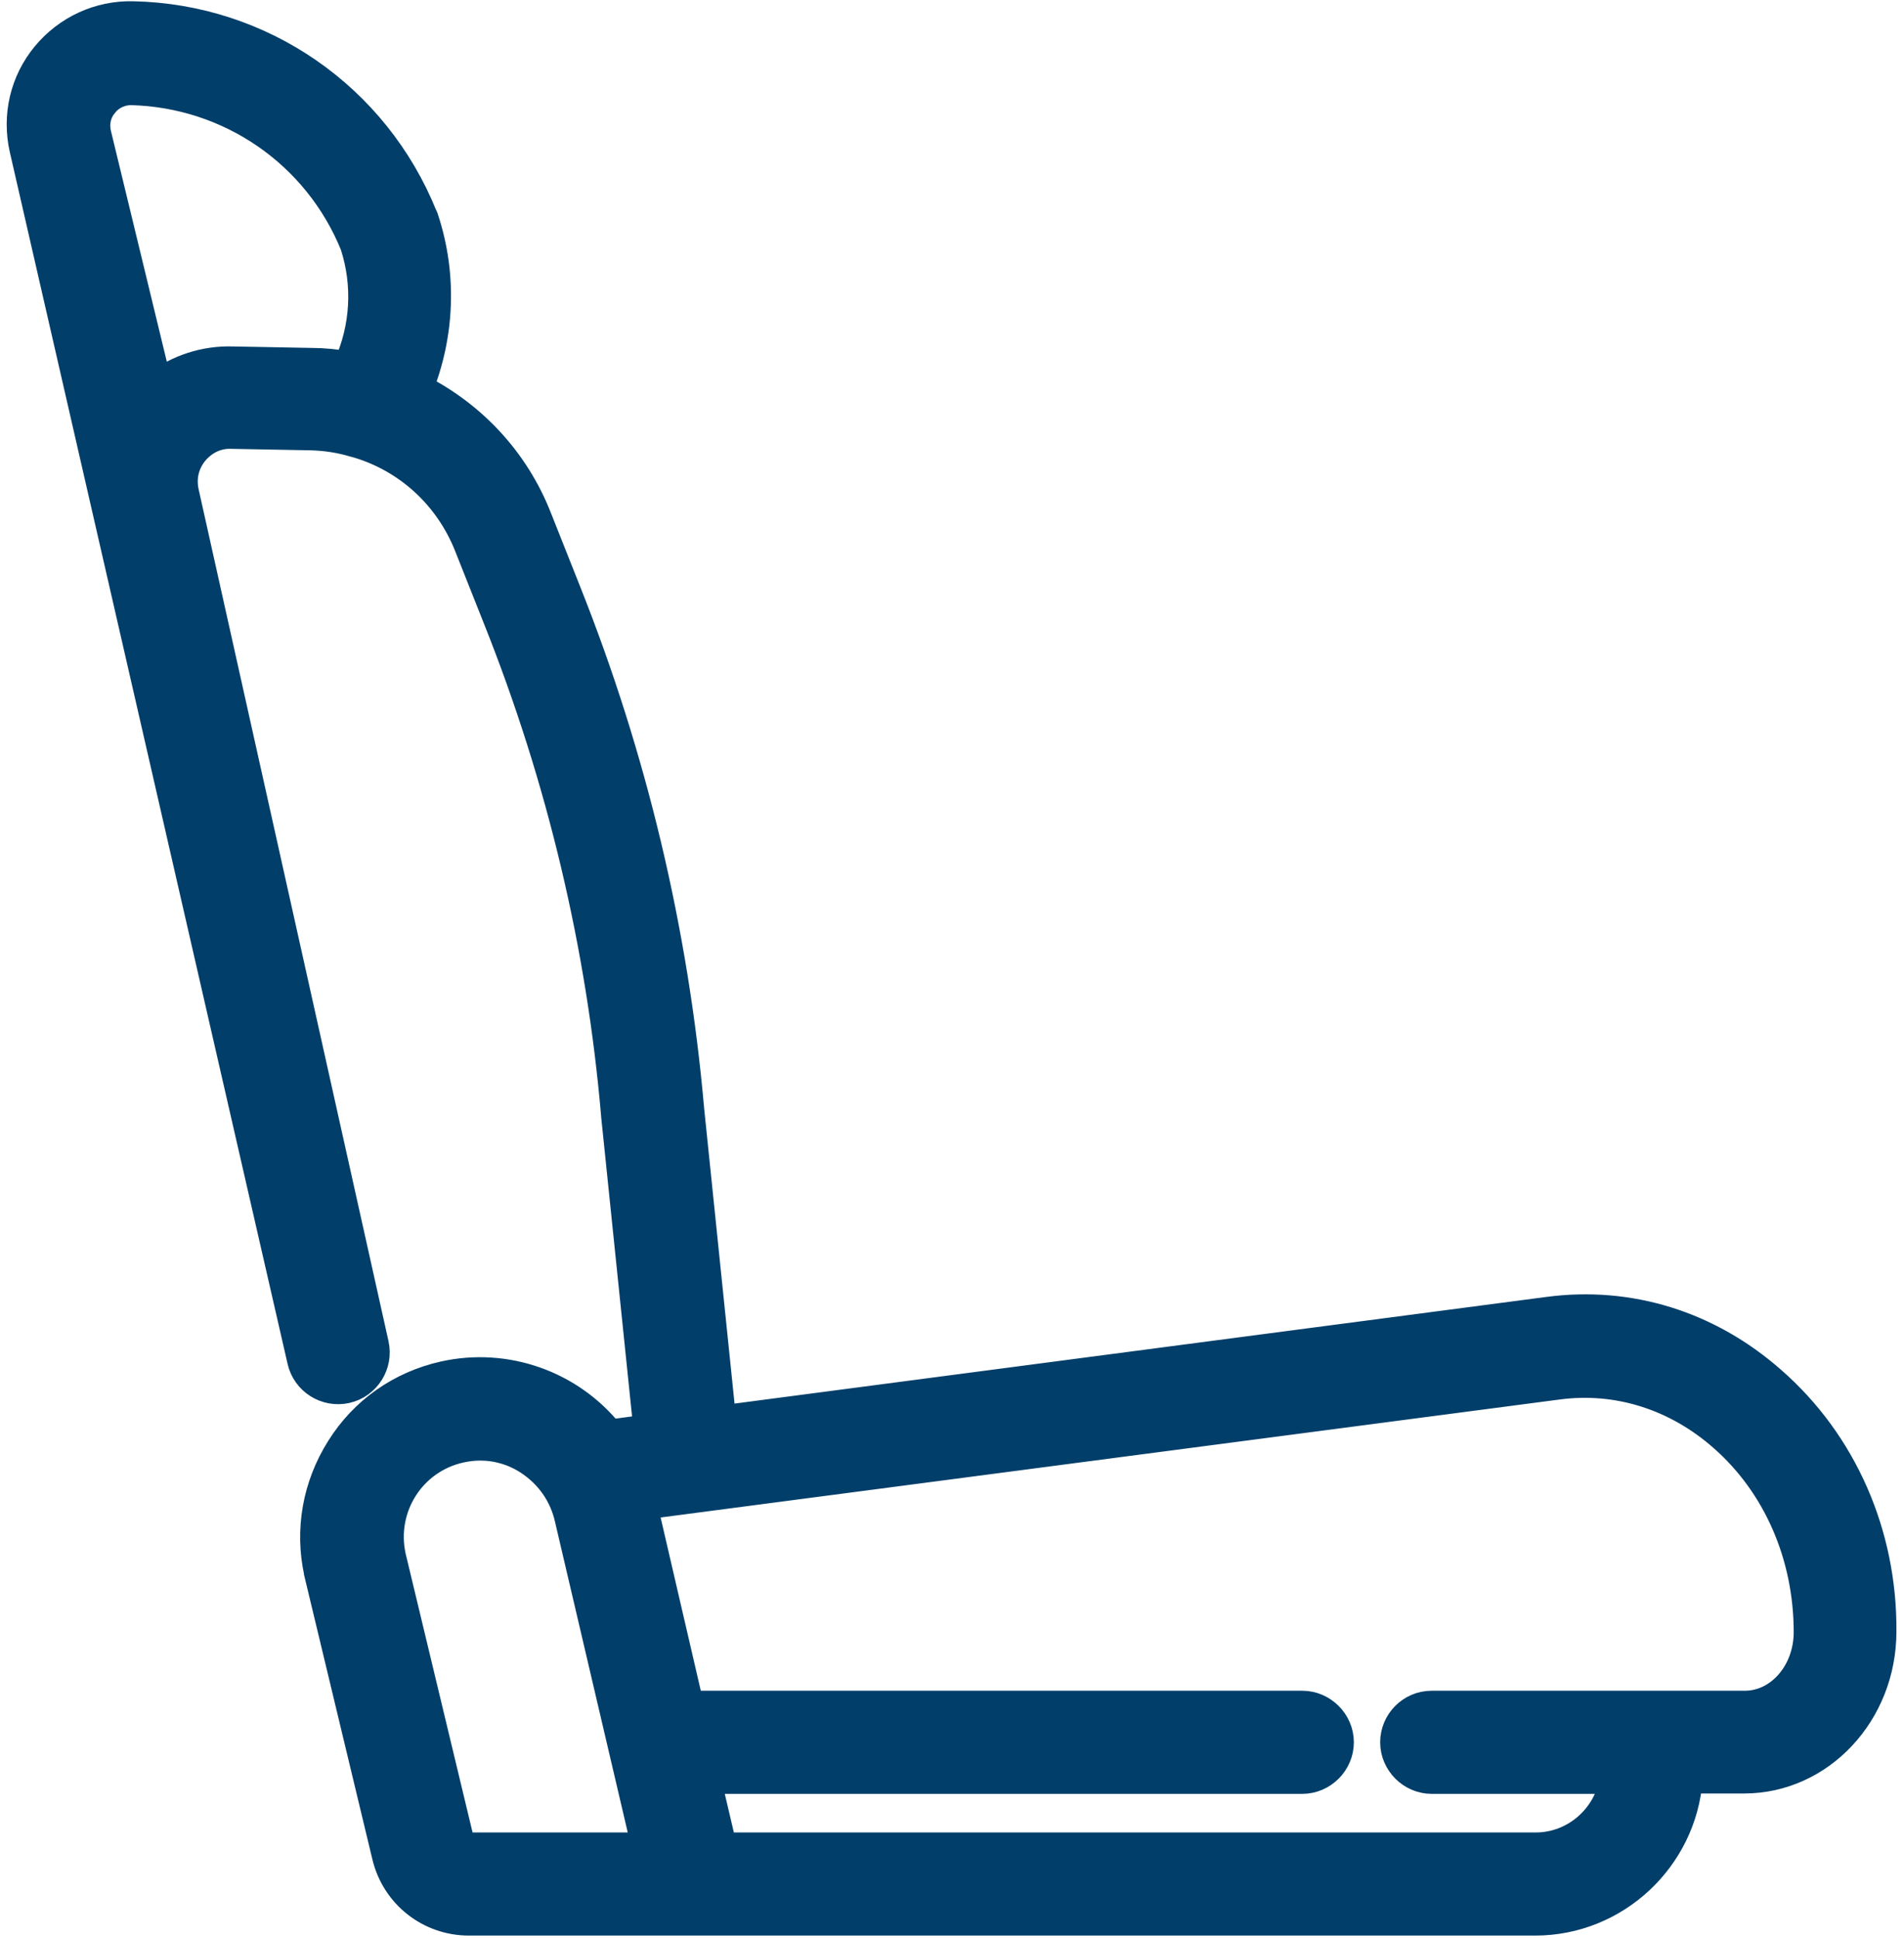<?xml version="1.0" encoding="utf-8"?>
<!-- Generator: Adobe Illustrator 25.2.1, SVG Export Plug-In . SVG Version: 6.00 Build 0)  -->
<svg version="1.1" id="Capa_1" xmlns="http://www.w3.org/2000/svg" xmlns:xlink="http://www.w3.org/1999/xlink" x="0px" y="0px"
	 viewBox="0 0 512 521" style="enable-background:new 0 0 512 521;" xml:space="preserve">
<style type="text/css">
	.st0{fill:#013E69;stroke:#013E69;stroke-width:7.924;stroke-miterlimit:10;}
</style>
<path class="st0" d="M476.4,371.3c-17-15-38.3-21.6-60.1-18.7L194,381.8l-8.6-83.5c-4.2-47.9-15.4-94.8-33.1-139.2l-7.9-19.9
	c-6-15.2-17.3-27.4-31.9-34.8c5.8-14.5,6.4-30.4,1.6-45.2c-0.1-0.4-0.2-0.7-0.4-1c-12.9-32-43.4-53.2-78-53.9
	c-9-0.2-17.5,3.7-23.3,10.7S4.5,31.2,6.5,40l74.7,325.8c1.2,5.3,6.5,8.7,11.9,7.5c5.3-1.2,8.7-6.5,7.5-11.9L49.5,132.2
	c-0.8-3.9,0.1-7.7,2.6-10.8c2.6-3.1,6.1-4.8,10-4.7l21.4,0.4c4.1,0.1,8.1,0.7,12,1.9c0.2,0.1,0.3,0.1,0.5,0.1l0.3,0.1
	c13.6,4.1,24.4,14.1,29.7,27.3l7.9,19.9c17.1,42.9,27.8,87.9,31.7,133.4v0.1l8.7,84.3l-10.4,1.4c-10.6-13.3-27.9-19.4-44.5-15.7
	c-11.6,2.6-21.5,9.5-27.8,19.6c-6.3,10-8.4,21.8-5.9,33.2v0.1L104,499c2.5,10.3,11.6,17.4,22.1,17.4h286.7
	c21.6,0,39.5-16.9,41.1-38.2H469c20.4,0,37-17.7,37-39.6C506.2,412.4,495.4,387.9,476.4,371.3z M375.1,468.4c0,5.4,4.5,9.9,9.9,9.9
	h49.1c-1.5,10.3-10.5,18.3-21.1,18.3H194.2l-4.3-18.3h160.3c5.4,0,9.9-4.5,9.9-9.9c0-5.4-4.5-9.9-9.9-9.9H185.3l-12.5-53.9
	L419,372.3c16-2.1,31.8,2.9,44.4,14c14.6,12.8,22.9,31.9,22.9,52.5c0,10.9-7.7,19.7-17.1,19.7H385
	C379.5,458.5,375.1,463,375.1,468.4z M173.8,496.6h-47.5c-1.4,0-2.5-0.9-2.9-2.3l-18.2-75.8c-2.9-13.3,5.4-26.3,18.6-29.2
	c1.8-0.4,3.6-0.6,5.3-0.6c4.6,0,9.1,1.3,13.1,3.9c5.5,3.6,9.4,9,10.9,15.6L173.8,496.6z M27.9,27.8c1.7-2.2,4.5-3.5,7.4-3.5
	C61.9,25,85.4,41.2,95.4,65.8c3.5,10.8,2.8,22.3-1.8,32.6c-3.7-0.6-6.8-0.9-9.8-0.9l0,0l-21.4-0.4c-7.3-0.2-14.3,2.1-20.1,6.4
	L25.9,35.8C25.3,32.9,26,30,27.9,27.8z"/>
</svg>
